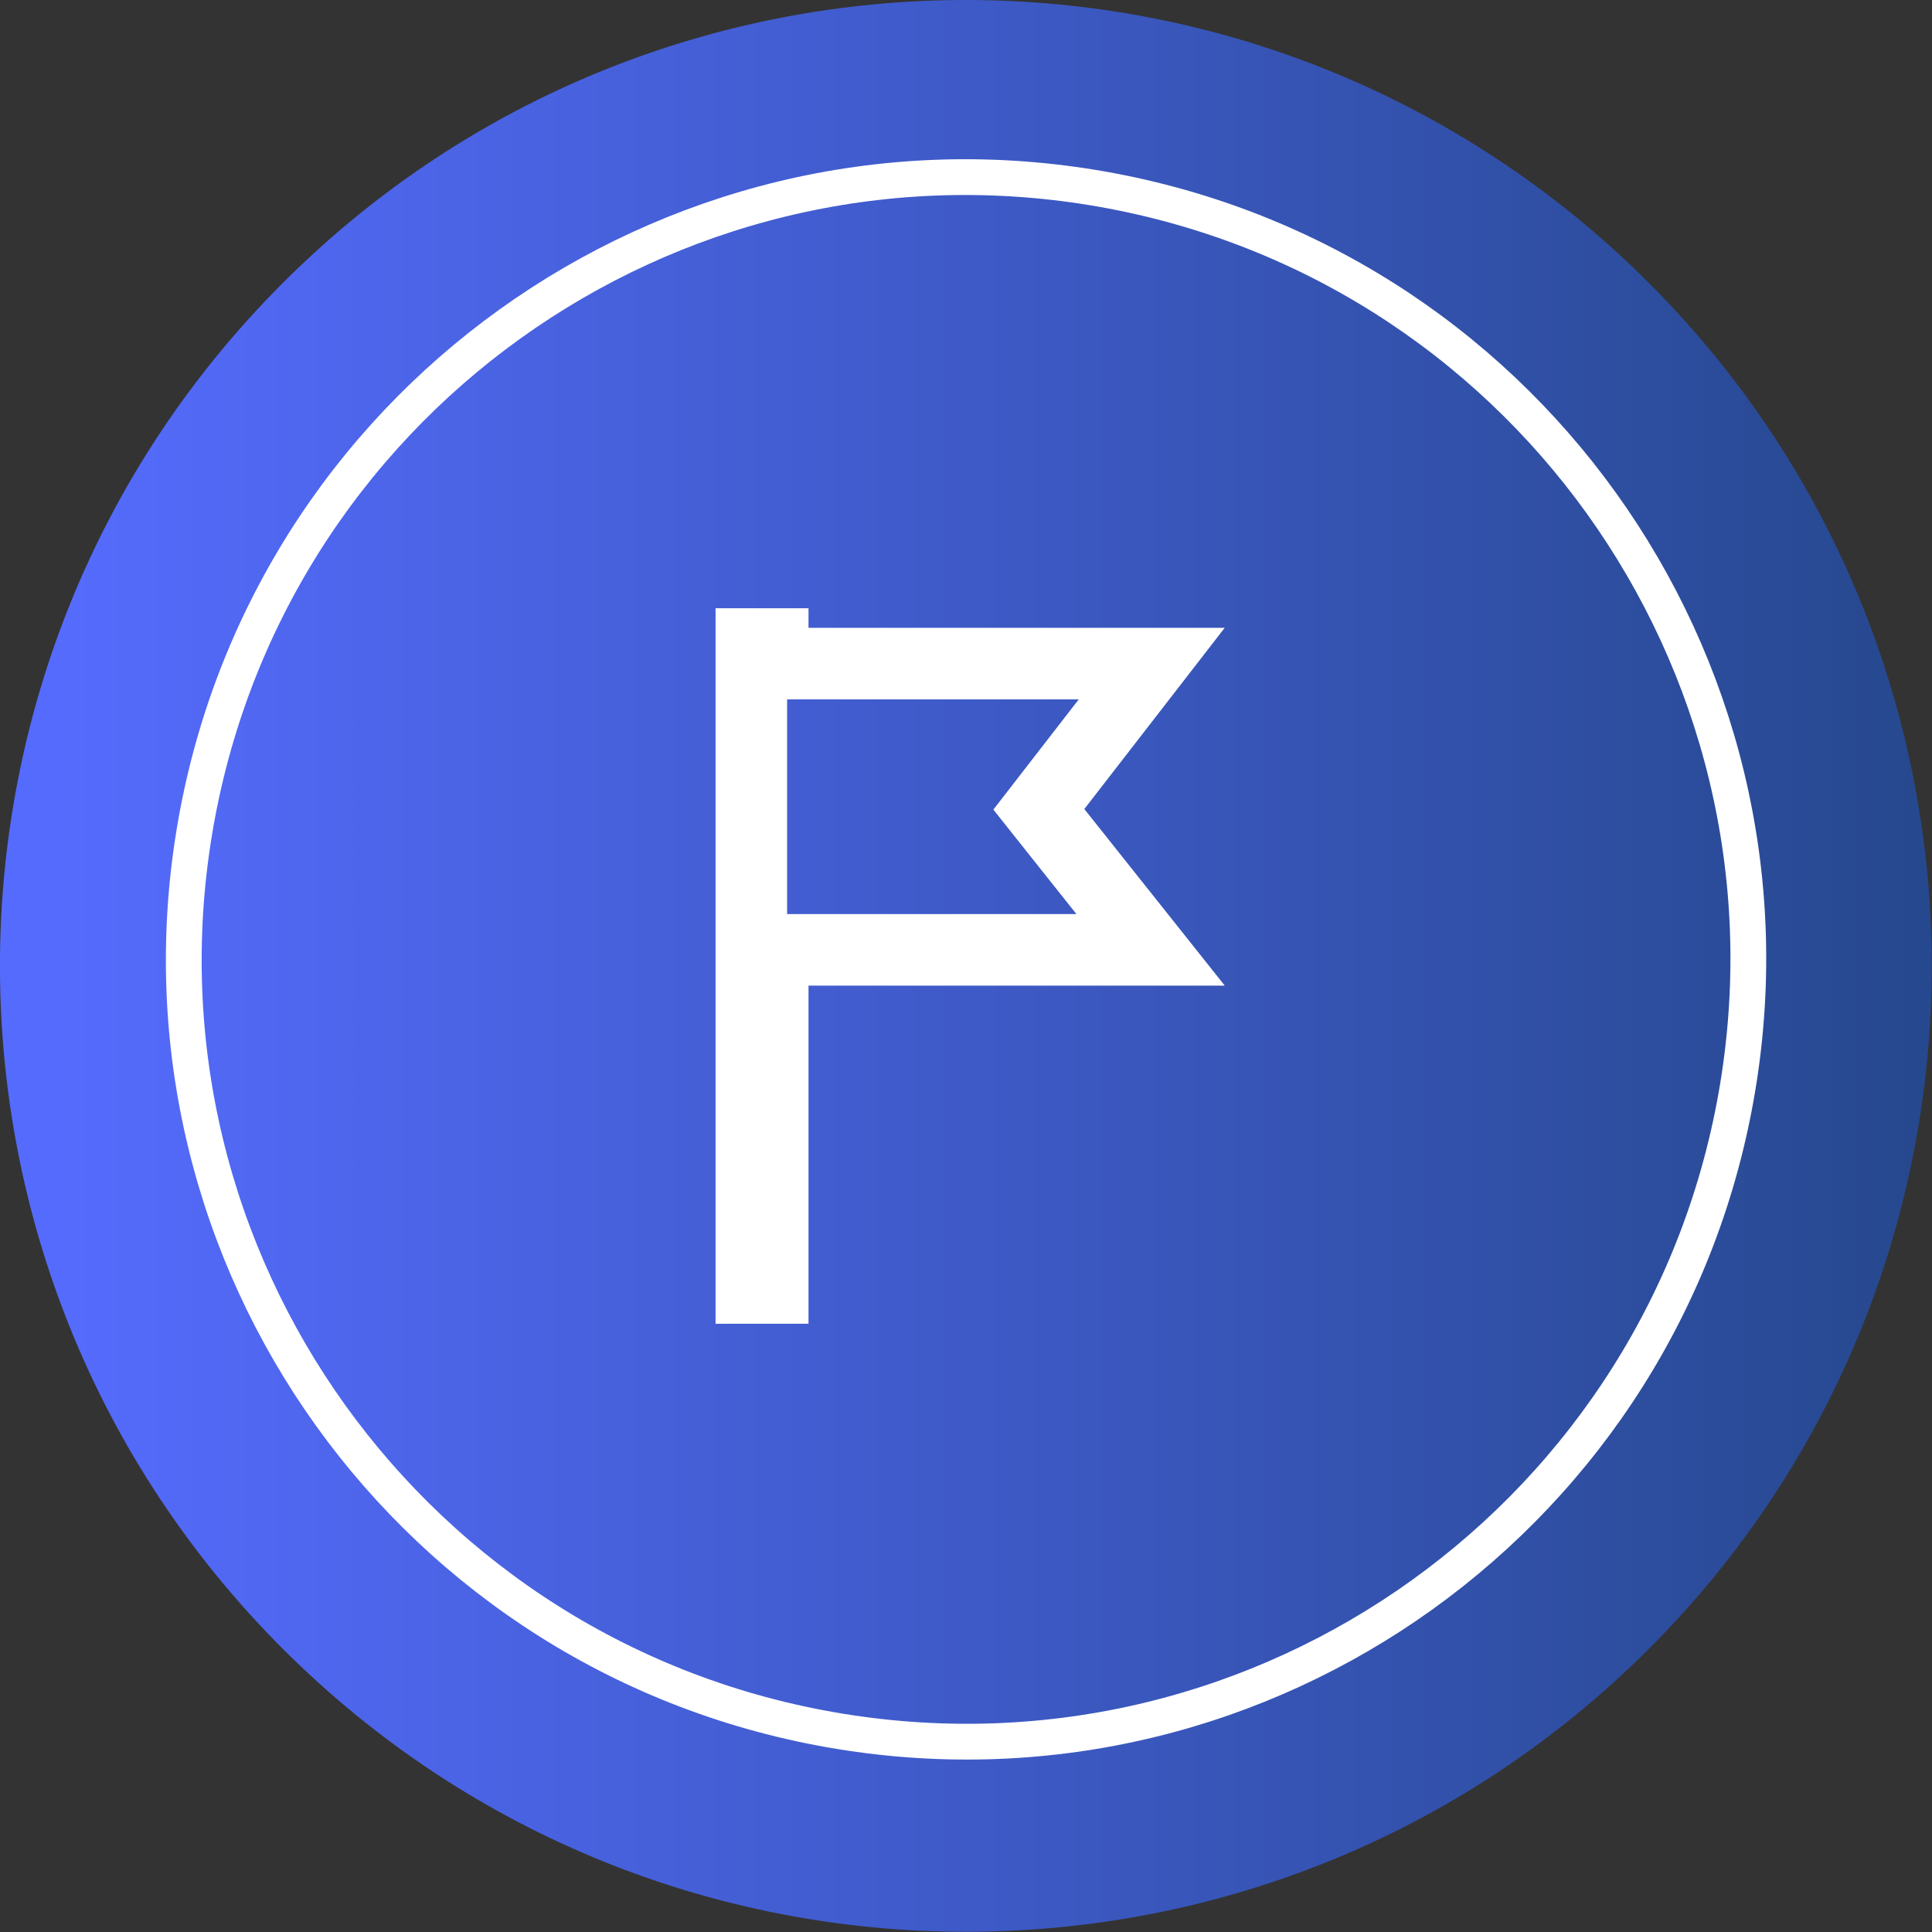 <svg width="54" height="54" viewBox="0 0 54 54" fill="none" xmlns="http://www.w3.org/2000/svg">
<rect x="0" y="0" width="54" height="54" fill="#333333" stroke="none"/>
<g clip-path="url(#clip0_2358_3225)">
<path d="M46.086 46.087C56.629 35.544 56.629 18.45 46.086 7.907C35.543 -2.636 18.449 -2.636 7.906 7.907C-2.637 18.45 -2.637 35.544 7.906 46.087C18.449 56.63 35.543 56.63 46.086 46.087Z" fill="url(#paint0_linear_2358_3225)"/>
<path d="M30.546 5.243C42.46 7.201 50.531 18.446 48.574 30.36C46.616 42.274 35.371 50.345 23.457 48.388C11.543 46.43 3.472 35.185 5.429 23.271C7.387 11.357 18.632 3.286 30.546 5.243Z" stroke="white" stroke-miterlimit="10" style="mix-blend-mode:overlay"/>
</g>
<path d="M29.517 22L29.036 22.621L29.524 23.235L32.159 26.548H22.598H21.598V27.548V36H21V18H21.598V18.548H22.598H32.191L29.517 22Z" stroke="white" stroke-width="2"/>
<defs>
<linearGradient id="paint0_linear_2358_3225" x1="-0.002" y1="26.996" x2="53.998" y2="26.996" gradientUnits="userSpaceOnUse">
<stop offset="0.03" stop-color="#556BFD"/>
<stop offset="1" stop-color="#26488E"/>
</linearGradient>
<clipPath id="clip0_2358_3225">
<rect width="54" height="54" fill="white"/>
</clipPath>
</defs>
</svg>
